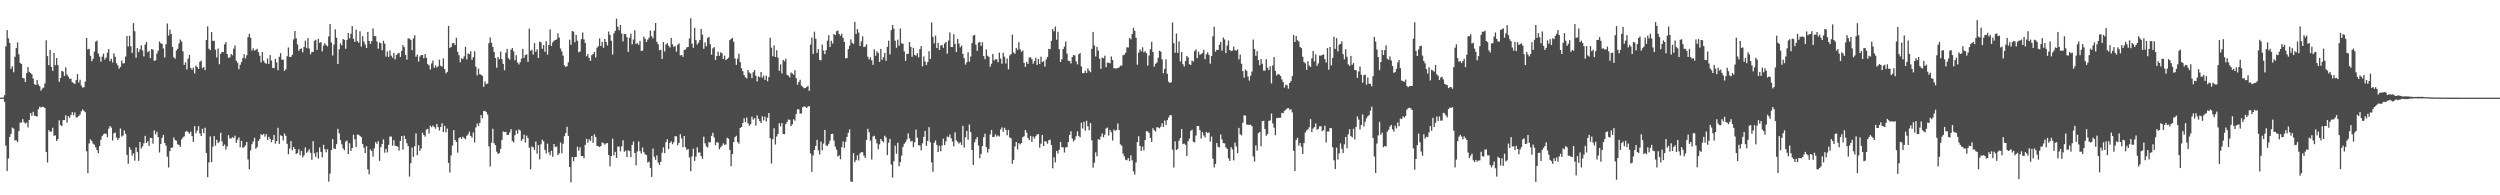 <?xml version="1.0" encoding="UTF-8"?>
<svg xmlns="http://www.w3.org/2000/svg" width="1920" height="150">
  <path d="M0 75.000h1v1.000H0zM1 75.000h1v1.000H1zM2 75.000h1v1.000H2zM3 73.114h1v5.090H3zM4 35.579h1v76.274H4zM5 23.132h1v108.261H5zM6 29.510h1v92.174H6zM7 33.013h1v72.155H7zM8 52.829h1v49.952H8zM9 50.977h1v47.003H9zM10 55.495h1v43.278H10zM11 43.574h1v64.242H11zM12 36.914h1v70.899H12zM13 32.586h1v76.497H13zM14 41.743h1v58.909H14zM15 48.308h1v45.895H15zM16 49.185h1v44.931H16zM17 59.864h1v31.647H17zM18 60.242h1v33.691H18zM19 63.041h1v31.824H19zM20 56.238h1v37.896H20zM21 51.438h1v46.429H21zM22 55.147h1v37.036H22zM23 56.121h1v30.710H23zM24 57.011h1v31.870H24zM25 60.378h1v25.506H25zM26 64.628h1v24.270H26zM27 65.271h1v23.858H27zM28 61.489h1v28.037H28zM29 64.875h1v19.031H29zM30 66.181h1v15.807H30zM31 69.628h1v12.900H31zM32 67.989h1v13.959H32zM33 67.291h1v14.843H33zM34 64.062h1v18.974H34zM35 30.949h1v85.819H35zM36 43.099h1v81.719H36zM37 50.089h1v49.896H37zM38 38.311h1v62.905H38zM39 51.417h1v49.592H39zM40 54.442h1v43.671H40zM41 40.683h1v63.612H41zM42 50.136h1v53.809H42zM43 44.619h1v63.655H43zM44 50.093h1v56.766H44zM45 62.838h1v29.579H45zM46 59.868h1v36.207H46zM47 54.408h1v42.414H47zM48 54.978h1v37.261H48zM49 58.341h1v33.882H49zM50 51.713h1v36.848H50zM51 57.316h1v36.892H51zM52 58.781h1v30.496H52zM53 60.460h1v29.918H53zM54 60.434h1v27.874H54zM55 63.140h1v22.964H55zM56 63.847h1v24.677H56zM57 64.562h1v21.807H57zM58 61.565h1v28.566H58zM59 56.920h1v33.173H59zM60 63.381h1v25.644H60zM61 61.230h1v26.691H61zM62 65.665h1v19.805H62zM63 67.297h1v16.782H63zM64 66.977h1v18.132H64zM65 62.623h1v23.547H65zM66 29.177h1v87.020H66zM67 37.874h1v95.090H67zM68 37.453h1v72.740H68zM69 42.841h1v64.156H69zM70 47.012h1v61.331H70zM71 45.104h1v65.193H71zM72 39.671h1v71.476H72zM73 32.036h1v81.099H73zM74 31.135h1v84.131H74zM75 41.136h1v76.588H75zM76 43.535h1v68.624H76zM77 47.312h1v60.067H77zM78 43.519h1v61.039H78zM79 41.160h1v61.968H79zM80 45.695h1v56.879H80zM81 44.170h1v58.522H81zM82 40.435h1v64.936H82zM83 37.575h1v61.226H83zM84 46.909h1v49.873H84zM85 45.086h1v52.886H85zM86 48.045h1v59.891H86zM87 40.968h1v61.437H87zM88 43.555h1v58.239H88zM89 48.572h1v57.105H89zM90 50.170h1v57.310H90zM91 52.746h1v53.351H91zM92 51.446h1v47.256H92zM93 46.425h1v58.439H93zM94 48.761h1v55.371H94zM95 48.522h1v51.681H95zM96 43.463h1v59.406H96zM97 27.713h1v91.241H97zM98 35.698h1v90.090H98zM99 27.435h1v85.585H99zM100 35.487h1v79.537H100zM101 40.645h1v78.849H101zM102 17.749h1v100.073H102zM103 23.993h1v99.425H103zM104 44.315h1v68.895H104zM105 36.929h1v79.884H105zM106 40.086h1v83.429H106zM107 37.911h1v71.134H107zM108 34.766h1v79.256H108zM109 38.710h1v73.713H109zM110 43.329h1v66.682H110zM111 34.276h1v70.080H111zM112 32.255h1v77.547H112zM113 40.123h1v68.347H113zM114 39.085h1v72.940H114zM115 44.636h1v61.198H115zM116 37.670h1v68.414H116zM117 38.156h1v72.164H117zM118 46.751h1v53.389H118zM119 46.349h1v56.817H119zM120 41.170h1v60.043H120zM121 38.967h1v66.427H121zM122 31.858h1v85.228H122zM123 33.213h1v77.317H123zM124 33.690h1v72.162H124zM125 37.204h1v66.438H125zM126 44.071h1v65.718H126zM127 33.938h1v77.931H127zM128 18.094h1v102.205H128zM129 27.310h1v101.300H129zM130 22.758h1v93.320H130zM131 26.058h1v87.419H131zM132 35.974h1v77.315H132zM133 43.991h1v61.600H133zM134 45.067h1v62.515H134zM135 38.732h1v69.366H135zM136 37.413h1v73.452H136zM137 33.353h1v77.959H137zM138 30.389h1v82.386H138zM139 31.949h1v75.160H139zM140 39.420h1v66.191H140zM141 49.803h1v54.886H141zM142 47.877h1v53.379H142zM143 53.289h1v47.280H143zM144 45.008h1v56.521H144zM145 42.175h1v60.525H145zM146 52.175h1v48.904H146zM147 53.593h1v50.937H147zM148 51.863h1v57.066H148zM149 56.431h1v40.460H149zM150 50.280h1v52.135H150zM151 51.484h1v48.834H151zM152 52.930h1v43.956H152zM153 47.468h1v55.015H153zM154 46.611h1v57.867H154zM155 52.376h1v46.536H155zM156 51.457h1v50.782H156zM157 53.852h1v44.260H157zM158 30.676h1v86.860H158zM159 20.253h1v115.767H159zM160 37.426h1v87.295H160zM161 38.494h1v66.266H161zM162 24.689h1v99.881H162zM163 31.381h1v81.376H163zM164 31.359h1v73.125H164zM165 38.077h1v73.784H165zM166 44.143h1v63.241H166zM167 37.218h1v72.647H167zM168 49.380h1v59.422H168zM169 41.294h1v60.650H169zM170 39.785h1v68.788H170zM171 40.017h1v72.195H171zM172 34.033h1v76.967H172zM173 32.374h1v82.586H173zM174 41.524h1v70.931H174zM175 44.372h1v59.408H175zM176 44.068h1v62.299H176zM177 41.493h1v64.907H177zM178 42.494h1v62.857H178zM179 37.389h1v68.586H179zM180 34.900h1v69.295H180zM181 46.657h1v63.000H181zM182 48.189h1v59.089H182zM183 53.156h1v52.387H183zM184 49.770h1v63.266H184zM185 47.681h1v60.490H185zM186 44.650h1v68.848H186zM187 41.693h1v71.295H187zM188 44.963h1v66.698H188zM189 42.460h1v66.588H189zM190 28.562h1v93.873H190zM191 25.943h1v104.106H191zM192 29.023h1v86.445H192zM193 38.793h1v71.975H193zM194 37.108h1v71.522H194zM195 38.933h1v66.906H195zM196 38.220h1v76.059H196zM197 37.473h1v75.510H197zM198 40.070h1v68.268H198zM199 42.776h1v64.039H199zM200 47.911h1v55.132H200zM201 40.004h1v63.750H201zM202 46.659h1v56.143H202zM203 48.218h1v56.766H203zM204 49.068h1v54.055H204zM205 45.013h1v62.484H205zM206 49.124h1v55.953H206zM207 42.364h1v64.354H207zM208 46.478h1v62.793H208zM209 52.117h1v55.299H209zM210 52.354h1v51.297H210zM211 45.221h1v65.094H211zM212 47.866h1v60.492H212zM213 53.970h1v44.163H213zM214 43.626h1v66.923H214zM215 40.810h1v63.035H215zM216 45.771h1v58.713H216zM217 45.860h1v61.955H217zM218 54.435h1v48.101H218zM219 53.255h1v51.062H219zM220 43.192h1v67.251H220zM221 36.430h1v82.055H221zM222 43.754h1v70.326H222zM223 43.599h1v64.769H223zM224 42.064h1v73.379H224zM225 30.247h1v82.697H225zM226 23.785h1v90.652H226zM227 29.452h1v88.945H227zM228 34.022h1v83.519H228zM229 39.031h1v75.591H229zM230 37.600h1v81.655H230zM231 37.149h1v78.754H231zM232 40.195h1v80.755H232zM233 36.086h1v83.258H233zM234 31.228h1v81.990H234zM235 36.965h1v80.403H235zM236 29.296h1v87.020H236zM237 37.253h1v77.404H237zM238 41.727h1v75.652H238zM239 39.957h1v82.757H239zM240 39.821h1v68.571H240zM241 31.326h1v86.405H241zM242 30.556h1v89.914H242zM243 38.304h1v78.565H243zM244 29.797h1v92.022H244zM245 32.890h1v80.288H245zM246 32.347h1v84.323H246zM247 39.415h1v81.438H247zM248 35.013h1v76.217H248zM249 33.111h1v81.497H249zM250 34.639h1v82.364H250zM251 35.621h1v79.015H251zM252 27.964h1v111.550H252zM253 18.448h1v114.881H253zM254 32.591h1v82.724H254zM255 42.579h1v64.241H255zM256 34.221h1v79.849H256zM257 22.546h1v91.855H257zM258 28.983h1v81.754H258zM259 49.179h1v49.785H259zM260 37.823h1v64.631H260zM261 33.344h1v74.291H261zM262 34.821h1v76.028H262zM263 29.929h1v84.046H263zM264 30.636h1v84.840H264zM265 37.407h1v71.349H265zM266 30.771h1v77.141H266zM267 25.319h1v92.958H267zM268 29.435h1v80.557H268zM269 25.919h1v90.014H269zM270 20.046h1v93.625H270zM271 29.723h1v73.768H271zM272 32.179h1v74.808H272zM273 22.727h1v90.258H273zM274 31.628h1v71.692H274zM275 32.839h1v70.638H275zM276 23.999h1v80.522H276zM277 35.779h1v69.482H277zM278 27.803h1v82.725H278zM279 31.885h1v81.473H279zM280 34.165h1v83.341H280zM281 36.843h1v75.488H281zM282 24.516h1v105.509H282zM283 31.455h1v102.419H283zM284 33.720h1v81.069H284zM285 31.602h1v84.435H285zM286 21.804h1v98.458H286zM287 27.583h1v86.261H287zM288 27.922h1v81.268H288zM289 31.909h1v78.535H289zM290 37.354h1v71.091H290zM291 32.654h1v90.885H291zM292 33.157h1v79.824H292zM293 38.533h1v72.059H293zM294 31.311h1v75.758H294zM295 33.501h1v83.734H295zM296 43.455h1v70.831H296zM297 39.492h1v77.525H297zM298 43.669h1v67.528H298zM299 38.752h1v66.156H299zM300 42.690h1v62.166H300zM301 44.290h1v67.621H301zM302 40.623h1v66.995H302zM303 45.553h1v66.353H303zM304 42.254h1v69.922H304zM305 41.028h1v71.666H305zM306 40.680h1v74.944H306zM307 43.658h1v64.557H307zM308 39.232h1v65.223H308zM309 34.601h1v80.295H309zM310 36.259h1v67.944H310zM311 42.158h1v64.634H311zM312 45.831h1v64.180H312zM313 29.479h1v82.688H313zM314 29.612h1v106.036H314zM315 30.660h1v94.650H315zM316 38.532h1v74.849H316zM317 29.563h1v90.928H317zM318 27.093h1v85.263H318zM319 43.551h1v58.938H319zM320 42.003h1v77.206H320zM321 47.247h1v64.255H321zM322 43.374h1v72.502H322zM323 42.313h1v71.687H323zM324 42.177h1v59.775H324zM325 44.675h1v58.931H325zM326 41.593h1v63.389H326zM327 44.381h1v55.118H327zM328 49.227h1v49.759H328zM329 50.171h1v52.327H329zM330 53.383h1v43.187H330zM331 48.718h1v48.956H331zM332 46.507h1v49.877H332zM333 52.092h1v45.324H333zM334 50.236h1v48.602H334zM335 51.778h1v43.416H335zM336 50.854h1v46.806H336zM337 45.801h1v54.525H337zM338 50.485h1v47.037H338zM339 51.131h1v43.491H339zM340 44.843h1v56.578H340zM341 53.040h1v43.551H341zM342 56.336h1v45.346H342zM343 55.206h1v43.558H343zM344 19.869h1v105.220H344zM345 36.810h1v95.686H345zM346 35.991h1v83.380H346zM347 33.228h1v78.588H347zM348 32.987h1v66.959H348zM349 34.627h1v72.918H349zM350 29.048h1v79.980H350zM351 39.803h1v77.379H351zM352 42.368h1v63.758H352zM353 47.800h1v57.488H353zM354 44.682h1v61.959H354zM355 45.380h1v59.614H355zM356 43.194h1v62.851H356zM357 35.888h1v71.106H357zM358 45.602h1v58.681H358zM359 41.052h1v62.188H359zM360 41.597h1v59.505H360zM361 39.337h1v65.061H361zM362 45.876h1v59.911H362zM363 43.875h1v57.838H363zM364 39.440h1v69.909H364zM365 51.248h1v46.607H365zM366 57.908h1v36.918H366zM367 52.661h1v44.025H367zM368 57.005h1v37.406H368zM369 57.284h1v31.061H369zM370 58.294h1v32.590H370zM371 66.698h1v18.668H371zM372 62.489h1v22.611H372zM373 64.546h1v21.516H373zM374 64.149h1v23.787H374zM375 33.187h1v79.249H375zM376 28.766h1v99.135H376zM377 32.744h1v76.870H377zM378 36.066h1v62.815H378zM379 39.949h1v70.062H379zM380 44.618h1v66.869H380zM381 52.044h1v64.433H381zM382 43.742h1v74.509H382zM383 45.478h1v72.115H383zM384 39.568h1v74.744H384zM385 45.443h1v62.048H385zM386 49.075h1v51.908H386zM387 53.972h1v47.529H387zM388 40.488h1v60.719H388zM389 37.603h1v66.083H389zM390 44.682h1v58.848H390zM391 45.821h1v55.841H391zM392 38.135h1v61.051H392zM393 36.912h1v71.317H393zM394 39.487h1v69.889H394zM395 46.281h1v57.597H395zM396 42.402h1v57.762H396zM397 47.969h1v54.789H397zM398 49.533h1v49.923H398zM399 47.787h1v52.376H399zM400 45.068h1v63.042H400zM401 37.473h1v69.341H401zM402 44.452h1v58.963H402zM403 42.196h1v67.209H403zM404 41.778h1v62.339H404zM405 47.501h1v58.562H405zM406 21.948h1v91.491H406zM407 39.023h1v91.014H407zM408 38.177h1v74.297H408zM409 41.858h1v71.366H409zM410 33.114h1v81.967H410zM411 39.737h1v69.002H411zM412 37.821h1v80.182H412zM413 44.459h1v67.005H413zM414 31.955h1v90.440H414zM415 32.489h1v78.367H415zM416 37.495h1v69.776H416zM417 34.596h1v73.922H417zM418 39.740h1v75.393H418zM419 31.642h1v86.257H419zM420 41.913h1v68.419H420zM421 34.566h1v82.489H421zM422 22.615h1v96.555H422zM423 35.380h1v80.366H423zM424 32.575h1v87.812H424zM425 31.283h1v79.321H425zM426 30.682h1v82.262H426zM427 30.312h1v82.165H427zM428 25.660h1v93.383H428zM429 28.898h1v88.904H429zM430 37.282h1v72.141H430zM431 39.514h1v78.185H431zM432 42.740h1v67.651H432zM433 50.198h1v54.394H433zM434 51.375h1v50.838H434zM435 50.791h1v46.657H435zM436 47.822h1v56.519H436zM437 30.477h1v97.721H437zM438 34.370h1v105.672H438zM439 23.794h1v96.801H439zM440 24.375h1v99.471H440zM441 32.469h1v88.231H441zM442 26.805h1v93.741H442zM443 31.273h1v81.399H443zM444 40.207h1v75.542H444zM445 39.540h1v73.568H445zM446 30.091h1v89.784H446zM447 24.961h1v94.838H447zM448 30.275h1v91.280H448zM449 33.053h1v78.181H449zM450 43.213h1v63.404H450zM451 41.561h1v68.044H451zM452 44.603h1v62.474H452zM453 46.754h1v61.490H453zM454 42.383h1v62.027H454zM455 41.449h1v68.259H455zM456 39.985h1v63.140H456zM457 44.077h1v61.096H457zM458 36.665h1v75.361H458zM459 35.459h1v76.993H459zM460 29.530h1v83.282H460zM461 35.375h1v76.821H461zM462 32.112h1v77.244H462zM463 36.691h1v73.276H463zM464 29.969h1v81.123H464zM465 32.252h1v77.897H465zM466 34.893h1v75.000H466zM467 24.241h1v94.793H467zM468 26.837h1v100.926H468zM469 31.306h1v88.673H469zM470 41.869h1v64.652H470zM471 25.635h1v93.669H471zM472 23.656h1v92.992H472zM473 14.360h1v106.911H473zM474 20.548h1v91.980H474zM475 23.168h1v89.487H475zM476 19.181h1v97.057H476zM477 25.688h1v86.718H477zM478 31.808h1v75.931H478zM479 26.051h1v90.466H479zM480 26.182h1v89.497H480zM481 28.565h1v92.057H481zM482 39.838h1v75.565H482zM483 29.011h1v86.999H483zM484 25.809h1v94.895H484zM485 34.115h1v77.212H485zM486 30.354h1v78.363H486zM487 23.219h1v94.271H487zM488 33.715h1v93.250H488zM489 33.106h1v83.226H489zM490 34.404h1v74.263H490zM491 31.394h1v84.689H491zM492 39.105h1v78.817H492zM493 38.871h1v74.461H493zM494 28.092h1v88.817H494zM495 29.786h1v88.759H495zM496 32.260h1v86.863H496zM497 30.422h1v94.356H497zM498 28.911h1v95.253H498zM499 23.474h1v105.513H499zM500 27.786h1v108.047H500zM501 29.509h1v84.554H501zM502 23.485h1v96.933H502zM503 17.650h1v105.130H503zM504 32.122h1v87.169H504zM505 33.946h1v90.921H505zM506 38.602h1v88.015H506zM507 38.198h1v86.063H507zM508 45.329h1v71.951H508zM509 32.373h1v80.808H509zM510 39.504h1v78.083H510zM511 34.085h1v75.108H511zM512 33.177h1v73.815H512zM513 35.161h1v79.327H513zM514 36.511h1v73.269H514zM515 29.066h1v79.472H515zM516 34.046h1v76.772H516zM517 36.042h1v73.178H517zM518 35.354h1v69.172H518zM519 39.706h1v65.027H519zM520 34.357h1v77.149H520zM521 33.284h1v76.442H521zM522 42.553h1v60.501H522zM523 42.232h1v64.013H523zM524 43.608h1v69.466H524zM525 38.408h1v66.038H525zM526 37.974h1v75.075H526zM527 36.369h1v78.730H527zM528 36.044h1v78.463H528zM529 29.531h1v91.422H529zM530 14.031h1v117.513H530zM531 33.541h1v86.566H531zM532 36.726h1v77.505H532zM533 21.422h1v102.112H533zM534 30.801h1v89.424H534zM535 34.176h1v79.013H535zM536 32.714h1v84.424H536zM537 30.667h1v86.358H537zM538 22.293h1v97.541H538zM539 26.623h1v95.372H539zM540 37.457h1v67.527H540zM541 32.552h1v77.536H541zM542 35.542h1v76.908H542zM543 29.149h1v84.105H543zM544 28.215h1v81.016H544zM545 33.928h1v75.416H545zM546 42.006h1v62.321H546zM547 37.099h1v64.818H547zM548 36.127h1v69.419H548zM549 46.012h1v65.496H549zM550 42.995h1v66.178H550zM551 39.713h1v69.902H551zM552 42.835h1v71.840H552zM553 40.213h1v72.916H553zM554 40.896h1v71.099H554zM555 45.316h1v64.766H555zM556 42.767h1v68.438H556zM557 46.192h1v64.791H557zM558 45.286h1v60.532H558zM559 44.290h1v62.254H559zM560 30.840h1v84.211H560zM561 29.837h1v97.820H561zM562 29.022h1v89.365H562zM563 31.990h1v77.073H563zM564 44.896h1v60.434H564zM565 49.814h1v54.407H565zM566 45.082h1v63.939H566zM567 41.169h1v69.158H567zM568 47.734h1v50.560H568zM569 52.430h1v45.102H569zM570 54.674h1v39.853H570zM571 57.630h1v33.260H571zM572 59.348h1v34.486H572zM573 60.275h1v30.056H573zM574 53.693h1v41.051H574zM575 55.719h1v40.803H575zM576 56.467h1v38.882H576zM577 60.002h1v29.524H577zM578 55.484h1v36.390H578zM579 53.783h1v36.922H579zM580 58.109h1v38.341H580zM581 62.503h1v26.136H581zM582 58.655h1v32.598H582zM583 59.363h1v33.611H583zM584 55.276h1v39.192H584zM585 59.630h1v29.727H585zM586 58.082h1v34.389H586zM587 61.322h1v28.354H587zM588 58.133h1v35.130H588zM589 62.423h1v28.010H589zM590 59.197h1v27.592H590zM591 28.986h1v77.156H591zM592 36.622h1v88.976H592zM593 43.187h1v63.655H593zM594 34.869h1v63.642H594zM595 43.764h1v67.257H595zM596 38.589h1v66.237H596zM597 44.229h1v58.636H597zM598 54.336h1v40.355H598zM599 49.454h1v47.601H599zM600 56.361h1v38.125H600zM601 46.090h1v56.754H601zM602 47.103h1v55.952H602zM603 45.100h1v50.190H603zM604 57.435h1v36.352H604zM605 58.109h1v33.682H605zM606 59.434h1v32.594H606zM607 55.683h1v41.176H607zM608 56.439h1v39.041H608zM609 57.388h1v34.225H609zM610 53.914h1v38.770H610zM611 60.040h1v27.546H611zM612 65.074h1v18.824H612zM613 62.989h1v21.043H613zM614 61.258h1v26.080H614zM615 65.732h1v21.336H615zM616 66.611h1v15.768H616zM617 67.804h1v13.909H617zM618 67.569h1v14.453H618zM619 66.938h1v16.025H619zM620 65.918h1v16.017H620zM621 69.786h1v11.644H621zM622 34.278h1v83.583H622zM623 28.795h1v103.151H623zM624 41.444h1v77.900H624zM625 24.335h1v90.911H625zM626 29.704h1v82.360H626zM627 40.654h1v66.773H627zM628 37.747h1v77.811H628zM629 45.979h1v72.700H629zM630 46.333h1v62.436H630zM631 34.192h1v81.220H631zM632 38.779h1v71.514H632zM633 41.588h1v58.197H633zM634 38.523h1v73.236H634zM635 31.242h1v80.751H635zM636 27.009h1v83.424H636zM637 36.034h1v71.902H637zM638 31.333h1v71.575H638zM639 33.460h1v69.264H639zM640 26.141h1v81.851H640zM641 26.924h1v85.693H641zM642 23.939h1v91.036H642zM643 23.448h1v96.786H643zM644 26.039h1v93.249H644zM645 27.453h1v94.858H645zM646 25.856h1v87.132H646zM647 29.039h1v79.628H647zM648 32.241h1v81.286H648zM649 44.818h1v64.038H649zM650 44.586h1v60.577H650zM651 37.710h1v64.235H651zM652 35.040h1v64.321H652zM653 30.210h1v109.198H653zM654 32.896h1v106.801H654zM655 33.750h1v83.878H655zM656 16.748h1v107.811H656zM657 26.081h1v96.903H657zM658 22.311h1v97.019H658zM659 24.964h1v98.290H659zM660 35.320h1v82.527H660zM661 31.793h1v85.056H661zM662 27.963h1v88.972H662zM663 36.205h1v83.353H663zM664 35.726h1v85.621H664zM665 34.015h1v73.518H665zM666 43.586h1v55.347H666zM667 45.649h1v56.004H667zM668 43.978h1v64.061H668zM669 46.337h1v76.202H669zM670 49.815h1v55.053H670zM671 37.924h1v66.366H671zM672 42.793h1v64.076H672zM673 39.424h1v70.690H673zM674 40.748h1v73.951H674zM675 47.580h1v63.310H675zM676 37.510h1v69.234H676zM677 45.916h1v62.261H677zM678 43.983h1v65.395H678zM679 40.600h1v63.648H679zM680 46.652h1v58.977H680zM681 36.007h1v83.096H681zM682 31.251h1v78.356H682zM683 41.791h1v64.871H683zM684 23.175h1v103.190H684zM685 19.225h1v117.185H685zM686 22.054h1v101.806H686zM687 31.260h1v80.634H687zM688 36.659h1v81.422H688zM689 30.481h1v79.147H689zM690 35.056h1v92.630H690zM691 21.866h1v102.674H691zM692 33.271h1v86.222H692zM693 33.640h1v79.145H693zM694 39.500h1v70.875H694zM695 46.765h1v62.414H695zM696 41.351h1v65.880H696zM697 41.368h1v61.007H697zM698 32.331h1v73.899H698zM699 36.010h1v72.712H699zM700 43.618h1v64.511H700zM701 36.717h1v76.354H701zM702 42.184h1v67.142H702zM703 42.746h1v56.771H703zM704 40.849h1v64.861H704zM705 44.013h1v67.501H705zM706 37.747h1v73.966H706zM707 35.416h1v80.142H707zM708 50.966h1v59.097H708zM709 43.315h1v61.798H709zM710 47.257h1v53.280H710zM711 49.993h1v62.052H711zM712 47.704h1v60.460H712zM713 39.334h1v58.347H713zM714 45.238h1v63.986H714zM715 17.268h1v107.462H715zM716 28.377h1v103.554H716zM717 33.297h1v76.307H717zM718 27.266h1v80.566H718zM719 36.869h1v74.365H719zM720 32.885h1v83.898H720zM721 38.369h1v73.565H721zM722 34.961h1v81.186H722zM723 34.584h1v77.148H723zM724 36.671h1v69.826H724zM725 33.388h1v78.024H725zM726 32.138h1v76.443H726zM727 41.241h1v63.616H727zM728 31.142h1v74.225H728zM729 24.899h1v78.454H729zM730 36.130h1v70.063H730zM731 36.168h1v72.607H731zM732 26.310h1v86.057H732zM733 33.684h1v67.956H733zM734 39.915h1v67.881H734zM735 29.926h1v79.010H735zM736 33.442h1v76.772H736zM737 36.369h1v72.926H737zM738 35.009h1v76.285H738zM739 41.364h1v55.285H739zM740 44.691h1v68.645H740zM741 49.628h1v55.826H741zM742 47.844h1v52.730H742zM743 40.178h1v67.185H743zM744 47.355h1v48.300H744zM745 43.474h1v57.990H745zM746 33.107h1v82.104H746zM747 27.294h1v99.433H747zM748 26.788h1v82.522H748zM749 34.347h1v72.607H749zM750 39.016h1v66.276H750zM751 32.734h1v78.982H751zM752 32.206h1v89.324H752zM753 35.211h1v83.078H753zM754 32.466h1v79.695H754zM755 43.009h1v62.399H755zM756 45.466h1v57.193H756zM757 37.919h1v75.201H757zM758 42.790h1v74.334H758zM759 43.675h1v70.692H759zM760 51.190h1v52.067H760zM761 48.896h1v50.889H761zM762 41.493h1v63.772H762zM763 46.419h1v58.750H763zM764 45.460h1v57.759H764zM765 45.562h1v59.290H765zM766 47.818h1v56.162H766zM767 40.386h1v64.471H767zM768 44.948h1v54.552H768zM769 48.945h1v48.935H769zM770 40.476h1v60.775H770zM771 43.516h1v54.600H771zM772 48.759h1v51.006H772zM773 44.937h1v58.959H773zM774 53.264h1v46.474H774zM775 42.569h1v62.991H775zM776 41.556h1v64.611H776zM777 26.634h1v99.079H777zM778 40.313h1v82.465H778zM779 41.320h1v71.157H779zM780 36.783h1v72.260H780zM781 38.256h1v76.521H781zM782 32.450h1v77.469H782zM783 37.873h1v73.002H783zM784 39.716h1v70.147H784zM785 38.754h1v66.726H785zM786 48.296h1v56.357H786zM787 51.308h1v48.535H787zM788 47.504h1v54.285H788zM789 49.100h1v56.816H789zM790 44.134h1v63.441H790zM791 43.984h1v60.347H791zM792 45.458h1v63.608H792zM793 48.891h1v55.901H793zM794 46.957h1v59.426H794zM795 44.364h1v60.307H795zM796 49.860h1v53.450H796zM797 45.242h1v57.671H797zM798 49.128h1v64.272H798zM799 43.522h1v66.841H799zM800 47.564h1v56.071H800zM801 46.991h1v65.132H801zM802 51.121h1v57.263H802zM803 45.607h1v63.181H803zM804 43.662h1v66.802H804zM805 37.534h1v70.121H805zM806 37.710h1v69.559H806zM807 31.405h1v79.952H807zM808 22.276h1v107.019H808zM809 24.050h1v96.712H809zM810 20.417h1v104.299H810zM811 30.457h1v85.484H811zM812 24.368h1v93.543H812zM813 37.768h1v77.288H813zM814 47.636h1v61.378H814zM815 45.528h1v67.483H815zM816 37.693h1v75.528H816zM817 35.784h1v81.353H817zM818 31.885h1v81.326H818zM819 41.143h1v71.876H819zM820 46.716h1v62.277H820zM821 46.820h1v56.778H821zM822 48.756h1v52.026H822zM823 43.842h1v62.629H823zM824 42.226h1v66.491H824zM825 42.578h1v64.735H825zM826 47.126h1v57.513H826zM827 49.483h1v51.422H827zM828 41.713h1v62.640H828zM829 40.720h1v64.775H829zM830 50.986h1v43.237H830zM831 56.226h1v42.477H831zM832 56.130h1v37.338H832zM833 54.297h1v46.078H833zM834 55.995h1v36.721H834zM835 52.478h1v44.507H835zM836 54.218h1v45.801H836zM837 55.440h1v39.016H837zM838 37.507h1v70.275H838zM839 24.468h1v104.283H839zM840 34.916h1v90.038H840zM841 43.372h1v73.615H841zM842 35.924h1v84.146H842zM843 38.846h1v67.994H843zM844 45.066h1v62.280H844zM845 52.832h1v52.083H845zM846 44.179h1v58.287H846zM847 44.736h1v60.760H847zM848 42.777h1v60.699H848zM849 51.680h1v46.956H849zM850 48.124h1v49.810H850zM851 48.205h1v55.887H851zM852 48.624h1v51.148H852zM853 43.367h1v58.207H853zM854 46.009h1v61.929H854zM855 52.451h1v47.087H855zM856 52.489h1v48.019H856zM857 52.604h1v47.182H857zM858 52.187h1v42.614H858zM859 51.787h1v48.087H859zM860 50.471h1v60.423H860zM861 50.328h1v61.520H861zM862 42.466h1v75.556H862zM863 41.991h1v77.997H863zM864 40.569h1v82.125H864zM865 36.297h1v86.786H865zM866 36.481h1v84.908H866zM867 29.172h1v94.452H867zM868 30.249h1v89.109H868zM869 26.141h1v97.000H869zM870 21.349h1v110.272H870zM871 23.684h1v110.381H871zM872 29.046h1v95.741H872zM873 49.668h1v59.435H873zM874 40.432h1v64.218H874zM875 37.922h1v74.124H875zM876 39.406h1v76.451H876zM877 36.346h1v76.272H877zM878 40.188h1v75.337H878zM879 39.331h1v68.251H879zM880 40.920h1v59.821H880zM881 50.376h1v50.539H881zM882 42.665h1v59.425H882zM883 37.782h1v68.226H883zM884 32.086h1v76.928H884zM885 39.949h1v58.535H885zM886 51.218h1v48.829H886zM887 48.943h1v52.062H887zM888 48.049h1v49.618H888zM889 44.334h1v53.617H889zM890 38.989h1v59.546H890zM891 39.648h1v57.616H891zM892 45.564h1v49.078H892zM893 56.200h1v41.323H893zM894 52.933h1v39.631H894zM895 45.563h1v50.394H895zM896 56.617h1v35.705H896zM897 62.742h1v27.492H897zM898 63.747h1v24.751H898zM899 63.069h1v25.418H899zM900 17.243h1v97.713H900zM901 33.181h1v95.525H901zM902 40.485h1v68.055H902zM903 25.716h1v89.504H903zM904 40.573h1v73.815H904zM905 31.839h1v76.201H905zM906 47.185h1v58.844H906zM907 39.966h1v59.168H907zM908 49.323h1v61.329H908zM909 51.122h1v59.164H909zM910 46.893h1v64.298H910zM911 42.931h1v76.758H911zM912 44.141h1v64.247H912zM913 49.334h1v57.040H913zM914 49.941h1v50.567H914zM915 46.493h1v53.096H915zM916 47.279h1v61.582H916zM917 39.222h1v70.164H917zM918 37.870h1v66.226H918zM919 44.644h1v52.139H919zM920 39.668h1v57.187H920zM921 42.165h1v57.769H921zM922 41.503h1v64.911H922zM923 40.657h1v60.815H923zM924 38.180h1v65.837H924zM925 45.407h1v60.152H925zM926 41.747h1v59.505H926zM927 40.122h1v62.128H927zM928 42.127h1v59.559H928zM929 48.906h1v59.850H929zM930 42.978h1v61.950H930zM931 27.944h1v93.947H931zM932 20.523h1v108.111H932zM933 39.734h1v86.263H933zM934 38.230h1v71.648H934zM935 38.335h1v74.424H935zM936 34.376h1v78.880H936zM937 32.277h1v71.046H937zM938 38.858h1v68.261H938zM939 28.870h1v81.004H939zM940 30.287h1v79.835H940zM941 40.773h1v72.428H941zM942 34.907h1v79.386H942zM943 31.074h1v90.540H943zM944 38.400h1v85.220H944zM945 39.263h1v73.780H945zM946 38.846h1v75.918H946zM947 35.738h1v87.441H947zM948 38.480h1v71.015H948zM949 38.956h1v73.510H949zM950 37.943h1v79.751H950zM951 45.614h1v52.569H951zM952 41.960h1v61.136H952zM953 48.956h1v55.012H953zM954 54.641h1v39.666H954zM955 59.622h1v28.945H955zM956 53.358h1v35.358H956zM957 54.411h1v41.296H957zM958 58.768h1v37.045H958zM959 61.897h1v34.072H959zM960 58.182h1v37.605H960zM961 54.932h1v41.991H961zM962 30.372h1v89.779H962zM963 37.586h1v86.514H963zM964 42.846h1v68.812H964zM965 39.259h1v76.418H965zM966 46.176h1v56.140H966zM967 50.044h1v51.224H967zM968 45.345h1v66.995H968zM969 48.943h1v44.016H969zM970 54.226h1v38.544H970zM971 54.247h1v44.888H971zM972 45.457h1v58.801H972zM973 52.007h1v50.927H973zM974 53.812h1v39.133H974zM975 50.850h1v41.553H975zM976 64.052h1v23.131H976zM977 50.286h1v44.489H977zM978 43.807h1v54.258H978zM979 54.480h1v49.411H979zM980 58.018h1v32.783H980zM981 56.778h1v33.718H981zM982 57.259h1v33.252H982zM983 58.399h1v31.946H983zM984 61.033h1v25.615H984zM985 63.030h1v24.025H985zM986 67.272h1v17.833H986zM987 65.037h1v19.306H987zM988 65.483h1v17.806H988zM989 68.077h1v14.937H989zM990 63.698h1v20.454H990zM991 62.137h1v21.898H991zM992 58.453h1v27.848H992zM993 26.731h1v89.098H993zM994 32.193h1v99.141H994zM995 27.628h1v79.856H995zM996 30.914h1v74.934H996zM997 31.831h1v79.972H997zM998 36.151h1v73.664H998zM999 36.944h1v75.742H999zM1000 43.498h1v74.742H1000zM1001 47.691h1v62.193H1001zM1002 48.619h1v53.092H1002zM1003 53.653h1v46.562H1003zM1004 47.113h1v52.228H1004zM1005 50.351h1v47.391H1005zM1006 51.386h1v40.085H1006zM1007 44.824h1v56.553H1007zM1008 39.105h1v59.584H1008zM1009 47.174h1v50.450H1009zM1010 41.803h1v53.046H1010zM1011 50.537h1v49.140H1011zM1012 48.678h1v50.269H1012zM1013 42.648h1v54.422H1013zM1014 42.687h1v54.274H1014zM1015 42.209h1v58.536H1015zM1016 41.838h1v58.131H1016zM1017 45.426h1v51.183H1017zM1018 48.011h1v61.479H1018zM1019 36.941h1v64.084H1019zM1020 53.494h1v47.531H1020zM1021 36.092h1v62.161H1021zM1022 50.226h1v48.284H1022zM1023 44.516h1v68.614H1023zM1024 28.196h1v94.877H1024zM1025 37.515h1v92.329H1025zM1026 29.339h1v84.012H1026zM1027 39.443h1v83.075H1027zM1028 34.320h1v83.514H1028zM1029 33.692h1v76.432H1029zM1030 31.742h1v82.485H1030zM1031 41.633h1v75.923H1031zM1032 45.587h1v65.267H1032zM1033 37.822h1v67.400H1033zM1034 43.560h1v70.240H1034zM1035 49.480h1v53.660H1035zM1036 50.611h1v48.598H1036zM1037 42.943h1v61.610H1037zM1038 49.748h1v55.766H1038zM1039 48.414h1v50.434H1039zM1040 53.708h1v53.401H1040zM1041 53.911h1v43.504H1041zM1042 59.839h1v29.558H1042zM1043 54.880h1v36.961H1043zM1044 50.982h1v48.441H1044zM1045 57.371h1v38.628H1045zM1046 63.473h1v24.423H1046zM1047 57.790h1v39.321H1047zM1048 57.342h1v36.123H1048zM1049 64.995h1v25.836H1049zM1050 59.514h1v29.770H1050zM1051 64.326h1v23.999H1051zM1052 64.356h1v20.740H1052zM1053 66.306h1v15.679H1053zM1054 58.507h1v47.435H1054zM1055 28.336h1v91.861H1055zM1056 31.956h1v100.845H1056zM1057 38.018h1v72.224H1057zM1058 43.816h1v60.099H1058zM1059 53.933h1v39.634H1059zM1060 47.553h1v55.934H1060zM1061 38.346h1v63.568H1061zM1062 42.312h1v70.800H1062zM1063 38.505h1v73.583H1063zM1064 34.829h1v77.756H1064zM1065 45.120h1v55.976H1065zM1066 45.869h1v53.802H1066zM1067 43.305h1v53.948H1067zM1068 46.364h1v49.571H1068zM1069 50.751h1v48.590H1069zM1070 55.960h1v45.154H1070zM1071 55.335h1v41.199H1071zM1072 52.845h1v45.785H1072zM1073 47.988h1v46.051H1073zM1074 46.116h1v50.800H1074zM1075 52.334h1v38.691H1075zM1076 61.837h1v29.678H1076zM1077 62.315h1v27.063H1077zM1078 62.848h1v27.426H1078zM1079 61.143h1v27.870H1079zM1080 66.013h1v18.253H1080zM1081 66.981h1v16.185H1081zM1082 66.107h1v16.618H1082zM1083 66.035h1v17.235H1083zM1084 66.045h1v18.385H1084zM1085 29.672h1v84.338H1085zM1086 17.100h1v113.224H1086zM1087 39.117h1v82.984H1087zM1088 42.992h1v68.479H1088zM1089 37.916h1v64.682H1089zM1090 35.438h1v73.801H1090zM1091 35.092h1v81.286H1091zM1092 42.693h1v76.951H1092zM1093 46.843h1v56.297H1093zM1094 48.640h1v57.791H1094zM1095 53.034h1v51.965H1095zM1096 56.483h1v48.806H1096zM1097 51.658h1v50.043H1097zM1098 61.755h1v35.098H1098zM1099 53.558h1v46.854H1099zM1100 54.155h1v36.370H1100zM1101 55.041h1v42.553H1101zM1102 49.843h1v44.455H1102zM1103 57.013h1v32.531H1103zM1104 58.220h1v34.808H1104zM1105 61.485h1v27.968H1105zM1106 59.468h1v33.225H1106zM1107 58.946h1v33.645H1107zM1108 60.998h1v25.614H1108zM1109 64.297h1v22.839H1109zM1110 65.005h1v23.649H1110zM1111 65.350h1v24.738H1111zM1112 67.700h1v16.053H1112zM1113 66.897h1v15.665H1113zM1114 66.842h1v16.075H1114zM1115 68.139h1v14.167H1115zM1116 51.604h1v48.760H1116zM1117 36.596h1v92.018H1117zM1118 34.045h1v88.515H1118zM1119 44.625h1v63.850H1119zM1120 47.430h1v57.599H1120zM1121 46.967h1v56.645H1121zM1122 48.452h1v56.392H1122zM1123 46.951h1v60.068H1123zM1124 45.165h1v59.570H1124zM1125 51.571h1v54.541H1125zM1126 41.978h1v65.524H1126zM1127 27.921h1v89.198H1127zM1128 27.759h1v93.582H1128zM1129 26.341h1v93.200H1129zM1130 33.469h1v84.537H1130zM1131 32.771h1v90.344H1131zM1132 37.301h1v87.134H1132zM1133 39.832h1v82.937H1133zM1134 46.327h1v77.774H1134zM1135 43.102h1v80.181H1135zM1136 35.465h1v87.716H1136zM1137 26.768h1v89.786H1137zM1138 24.395h1v95.606H1138zM1139 24.283h1v95.952H1139zM1140 23.597h1v91.321H1140zM1141 31.465h1v83.336H1141zM1142 32.376h1v86.900H1142zM1143 38.635h1v80.689H1143zM1144 40.313h1v86.533H1144zM1145 33.335h1v95.251H1145zM1146 33.159h1v93.703H1146zM1147 28.104h1v95.946H1147zM1148 24.957h1v104.289H1148zM1149 29.847h1v105.780H1149zM1150 31.855h1v88.611H1150zM1151 31.970h1v89.395H1151zM1152 23.106h1v103.951H1152zM1153 22.438h1v99.180H1153zM1154 21.753h1v105.623H1154zM1155 28.949h1v89.160H1155zM1156 25.673h1v98.318H1156zM1157 19.278h1v103.865H1157zM1158 27.046h1v83.261H1158zM1159 30.134h1v83.532H1159zM1160 31.672h1v73.585H1160zM1161 36.485h1v76.164H1161zM1162 38.901h1v73.446H1162zM1163 32.191h1v83.042H1163zM1164 39.281h1v72.672H1164zM1165 32.444h1v81.981H1165zM1166 34.514h1v83.942H1166zM1167 33.864h1v80.945H1167zM1168 33.262h1v79.841H1168zM1169 35.035h1v72.076H1169zM1170 41.601h1v64.578H1170zM1171 49.912h1v60.664H1171zM1172 39.905h1v70.398H1172zM1173 41.871h1v61.772H1173zM1174 43.289h1v66.381H1174zM1175 41.531h1v71.655H1175zM1176 32.427h1v86.395H1176zM1177 38.294h1v72.739H1177zM1178 30.507h1v82.968H1178zM1179 19.170h1v120.539H1179zM1180 29.021h1v98.408H1180zM1181 25.445h1v92.032H1181zM1182 28.494h1v88.807H1182zM1183 33.217h1v90.476H1183zM1184 24.156h1v90.896H1184zM1185 35.208h1v78.367H1185zM1186 38.372h1v73.840H1186zM1187 36.766h1v72.599H1187zM1188 30.972h1v84.626H1188zM1189 33.521h1v85.288H1189zM1190 30.095h1v92.724H1190zM1191 34.551h1v89.310H1191zM1192 29.399h1v96.440H1192zM1193 30.051h1v91.530H1193zM1194 27.600h1v96.037H1194zM1195 26.024h1v94.900H1195zM1196 23.099h1v101.117H1196zM1197 26.908h1v93.243H1197zM1198 38.398h1v79.651H1198zM1199 41.461h1v79.077H1199zM1200 32.879h1v81.077H1200zM1201 25.448h1v89.295H1201zM1202 31.258h1v81.010H1202zM1203 35.171h1v77.946H1203zM1204 33.613h1v85.934H1204zM1205 30.799h1v88.862H1205zM1206 39.776h1v80.559H1206zM1207 38.381h1v82.250H1207zM1208 38.994h1v73.122H1208zM1209 18.514h1v105.611H1209zM1210 29.041h1v105.708H1210zM1211 28.738h1v91.158H1211zM1212 21.851h1v103.210H1212zM1213 32.232h1v84.842H1213zM1214 31.219h1v97.410H1214zM1215 32.992h1v88.774H1215zM1216 35.535h1v83.199H1216zM1217 45.034h1v66.928H1217zM1218 35.365h1v81.707H1218zM1219 42.595h1v63.329H1219zM1220 43.456h1v60.105H1220zM1221 35.373h1v73.510H1221zM1222 39.334h1v65.503H1222zM1223 38.213h1v71.328H1223zM1224 43.900h1v67.801H1224zM1225 39.326h1v69.520H1225zM1226 30.770h1v91.770H1226zM1227 30.618h1v88.904H1227zM1228 28.478h1v85.079H1228zM1229 31.340h1v92.876H1229zM1230 37.373h1v77.773H1230zM1231 37.097h1v71.993H1231zM1232 38.032h1v68.794H1232zM1233 37.895h1v63.579H1233zM1234 35.812h1v65.207H1234zM1235 39.494h1v65.695H1235zM1236 46.639h1v58.978H1236zM1237 40.734h1v59.440H1237zM1238 40.382h1v63.259H1238zM1239 48.313h1v50.116H1239zM1240 27.038h1v96.930H1240zM1241 20.069h1v117.962H1241zM1242 38.264h1v83.057H1242zM1243 40.900h1v66.497H1243zM1244 38.359h1v76.840H1244zM1245 26.008h1v83.815H1245zM1246 20.693h1v87.996H1246zM1247 33.531h1v78.785H1247zM1248 31.125h1v76.998H1248zM1249 26.971h1v86.079H1249zM1250 36.409h1v73.847H1250zM1251 34.420h1v80.607H1251zM1252 35.735h1v89.808H1252zM1253 41.453h1v83.502H1253zM1254 32.285h1v87.869H1254zM1255 32.696h1v82.567H1255zM1256 38.728h1v72.717H1256zM1257 33.832h1v82.987H1257zM1258 29.137h1v88.315H1258zM1259 27.997h1v85.368H1259zM1260 38.918h1v64.197H1260zM1261 37.040h1v70.580H1261zM1262 35.877h1v82.516H1262zM1263 28.829h1v88.619H1263zM1264 33.698h1v84.788H1264zM1265 27.327h1v85.802H1265zM1266 29.482h1v87.488H1266zM1267 25.843h1v87.810H1267zM1268 29.524h1v81.732H1268zM1269 36.429h1v79.222H1269zM1270 39.989h1v76.108H1270zM1271 16.979h1v105.552H1271zM1272 19.877h1v108.760H1272zM1273 26.024h1v90.159H1273zM1274 28.486h1v92.203H1274zM1275 37.766h1v87.073H1275zM1276 33.773h1v81.101H1276zM1277 31.051h1v91.913H1277zM1278 32.243h1v85.294H1278zM1279 40.940h1v65.858H1279zM1280 27.421h1v85.945H1280zM1281 20.352h1v91.652H1281zM1282 26.815h1v89.626H1282zM1283 41.856h1v68.243H1283zM1284 34.351h1v81.670H1284zM1285 40.486h1v72.322H1285zM1286 31.091h1v80.511H1286zM1287 36.195h1v80.557H1287zM1288 37.159h1v70.292H1288zM1289 43.757h1v72.508H1289zM1290 30.518h1v88.889H1290zM1291 30.173h1v82.834H1291zM1292 33.920h1v81.056H1292zM1293 37.458h1v82.597H1293zM1294 37.515h1v80.335H1294zM1295 39.131h1v68.321H1295zM1296 43.720h1v59.648H1296zM1297 37.521h1v72.906H1297zM1298 43.871h1v65.183H1298zM1299 45.166h1v67.382H1299zM1300 44.650h1v57.688H1300zM1301 46.618h1v55.743H1301zM1302 30.310h1v81.449H1302zM1303 33.621h1v94.868H1303zM1304 29.994h1v89.972H1304zM1305 36.523h1v79.196H1305zM1306 30.710h1v86.034H1306zM1307 30.921h1v78.708H1307zM1308 35.366h1v69.732H1308zM1309 46.014h1v63.619H1309zM1310 46.206h1v54.796H1310zM1311 39.553h1v71.620H1311zM1312 48.801h1v59.275H1312zM1313 52.642h1v43.231H1313zM1314 53.951h1v44.020H1314zM1315 56.117h1v46.273H1315zM1316 49.820h1v58.098H1316zM1317 52.758h1v48.686H1317zM1318 56.920h1v34.688H1318zM1319 51.946h1v42.870H1319zM1320 54.182h1v41.861H1320zM1321 53.448h1v42.751H1321zM1322 55.964h1v35.569H1322zM1323 57.940h1v35.361H1323zM1324 61.829h1v27.883H1324zM1325 58.568h1v35.152H1325zM1326 52.002h1v42.321H1326zM1327 54.740h1v40.645H1327zM1328 58.000h1v35.584H1328zM1329 58.552h1v32.999H1329zM1330 56.048h1v39.213H1330zM1331 57.287h1v40.909H1331zM1332 49.581h1v55.206H1332zM1333 28.971h1v88.562H1333zM1334 43.395h1v80.352H1334zM1335 45.639h1v65.565H1335zM1336 31.424h1v82.746H1336zM1337 36.763h1v73.874H1337zM1338 36.378h1v68.757H1338zM1339 47.425h1v54.026H1339zM1340 44.579h1v66.159H1340zM1341 48.561h1v65.338H1341zM1342 40.195h1v67.183H1342zM1343 41.762h1v54.820H1343zM1344 46.789h1v49.236H1344zM1345 50.202h1v52.520H1345zM1346 54.766h1v45.373H1346zM1347 51.699h1v44.413H1347zM1348 44.436h1v66.482H1348zM1349 45.841h1v50.695H1349zM1350 58.332h1v33.907H1350zM1351 55.321h1v39.675H1351zM1352 58.221h1v34.747H1352zM1353 51.893h1v47.591H1353zM1354 55.495h1v45.188H1354zM1355 52.468h1v50.965H1355zM1356 54.318h1v41.352H1356zM1357 59.530h1v28.602H1357zM1358 58.789h1v30.540H1358zM1359 59.020h1v32.218H1359zM1360 63.495h1v21.476H1360zM1361 67.872h1v14.365H1361zM1362 66.777h1v17.135H1362zM1363 51.795h1v41.223H1363zM1364 27.373h1v93.038H1364zM1365 32.799h1v100.030H1365zM1366 33.689h1v70.880H1366zM1367 38.849h1v76.547H1367zM1368 49.728h1v56.135H1368zM1369 45.835h1v56.466H1369zM1370 48.548h1v51.556H1370zM1371 43.420h1v71.124H1371zM1372 37.107h1v80.231H1372zM1373 31.090h1v88.962H1373zM1374 30.156h1v81.598H1374zM1375 39.310h1v78.425H1375zM1376 29.606h1v91.396H1376zM1377 30.046h1v92.021H1377zM1378 35.405h1v88.999H1378zM1379 32.803h1v89.198H1379zM1380 25.991h1v98.539H1380zM1381 30.549h1v90.909H1381zM1382 28.216h1v93.124H1382zM1383 28.266h1v93.369H1383zM1384 27.928h1v92.593H1384zM1385 28.658h1v89.950H1385zM1386 33.826h1v82.809H1386zM1387 24.153h1v94.135H1387zM1388 27.008h1v92.270H1388zM1389 26.296h1v96.447H1389zM1390 26.121h1v92.145H1390zM1391 23.975h1v94.831H1391zM1392 34.495h1v88.277H1392zM1393 26.682h1v90.597H1393zM1394 26.670h1v92.909H1394zM1395 24.618h1v105.393H1395zM1396 28.004h1v102.010H1396zM1397 26.604h1v102.451H1397zM1398 28.918h1v98.917H1398zM1399 30.782h1v89.296H1399zM1400 27.135h1v97.538H1400zM1401 22.237h1v94.712H1401zM1402 22.582h1v98.320H1402zM1403 28.609h1v88.612H1403zM1404 32.310h1v80.305H1404zM1405 33.890h1v81.933H1405zM1406 30.038h1v76.716H1406zM1407 18.735h1v89.560H1407zM1408 30.657h1v79.918H1408zM1409 31.932h1v70.845H1409zM1410 38.928h1v63.621H1410zM1411 37.707h1v71.937H1411zM1412 41.173h1v71.984H1412zM1413 46.893h1v58.364H1413zM1414 40.186h1v62.889H1414zM1415 41.119h1v68.247H1415zM1416 42.904h1v57.085H1416zM1417 32.561h1v73.172H1417zM1418 27.006h1v85.205H1418zM1419 29.366h1v90.881H1419zM1420 32.008h1v79.772H1420zM1421 28.440h1v81.313H1421zM1422 37.147h1v70.209H1422zM1423 43.955h1v72.284H1423zM1424 42.599h1v76.080H1424zM1425 27.838h1v76.892H1425zM1426 17.814h1v115.221H1426zM1427 27.009h1v92.317H1427zM1428 40.820h1v64.745H1428zM1429 39.196h1v72.852H1429zM1430 45.334h1v71.431H1430zM1431 36.926h1v86.941H1431zM1432 36.989h1v86.397H1432zM1433 38.917h1v77.748H1433zM1434 45.076h1v61.729H1434zM1435 42.832h1v62.330H1435zM1436 43.466h1v60.267H1436zM1437 31.978h1v72.925H1437zM1438 35.695h1v70.190H1438zM1439 41.029h1v66.523H1439zM1440 42.751h1v53.212H1440zM1441 51.116h1v47.163H1441zM1442 50.161h1v48.179H1442zM1443 49.088h1v46.912H1443zM1444 49.930h1v43.977H1444zM1445 53.789h1v42.858H1445zM1446 50.440h1v46.556H1446zM1447 49.708h1v47.876H1447zM1448 52.892h1v41.451H1448zM1449 49.345h1v42.015H1449zM1450 52.769h1v39.582H1450zM1451 52.730h1v40.678H1451zM1452 57.723h1v35.456H1452zM1453 56.647h1v36.620H1453zM1454 52.346h1v41.128H1454zM1455 58.527h1v34.532H1455zM1456 31.832h1v83.556H1456zM1457 20.732h1v112.753H1457zM1458 41.574h1v83.866H1458zM1459 43.344h1v65.565H1459zM1460 32.760h1v76.613H1460zM1461 45.573h1v69.666H1461zM1462 27.248h1v84.035H1462zM1463 50.655h1v50.473H1463zM1464 47.574h1v56.677H1464zM1465 31.149h1v80.235H1465zM1466 41.350h1v57.308H1466zM1467 49.445h1v46.834H1467zM1468 52.865h1v46.006H1468zM1469 55.615h1v38.251H1469zM1470 46.879h1v54.887H1470zM1471 44.716h1v48.337H1471zM1472 46.177h1v56.903H1472zM1473 43.760h1v59.223H1473zM1474 50.727h1v47.304H1474zM1475 52.088h1v41.251H1475zM1476 52.631h1v47.376H1476zM1477 46.734h1v54.235H1477zM1478 50.640h1v51.047H1478zM1479 49.627h1v49.310H1479zM1480 55.021h1v39.133H1480zM1481 57.360h1v37.079H1481zM1482 55.879h1v34.541H1482zM1483 60.105h1v31.487H1483zM1484 60.507h1v29.807H1484zM1485 63.226h1v23.968H1485zM1486 65.539h1v18.742H1486zM1487 42.445h1v63.336H1487zM1488 34.370h1v93.353H1488zM1489 32.173h1v88.304H1489zM1490 44.752h1v64.931H1490zM1491 38.783h1v66.168H1491zM1492 38.545h1v65.018H1492zM1493 45.567h1v51.908H1493zM1494 51.045h1v49.847H1494zM1495 47.340h1v53.482H1495zM1496 44.892h1v60.316H1496zM1497 38.854h1v66.794H1497zM1498 38.577h1v63.486H1498zM1499 42.332h1v53.686H1499zM1500 50.946h1v50.280H1500zM1501 46.169h1v55.561H1501zM1502 44.296h1v57.766H1502zM1503 49.490h1v55.634H1503zM1504 40.191h1v69.269H1504zM1505 41.494h1v69.747H1505zM1506 41.009h1v71.562H1506zM1507 35.506h1v77.543H1507zM1508 38.913h1v75.278H1508zM1509 39.317h1v74.684H1509zM1510 42.702h1v75.311H1510zM1511 40.394h1v73.126H1511zM1512 36.214h1v75.691H1512zM1513 33.895h1v78.385H1513zM1514 32.962h1v76.298H1514zM1515 32.275h1v82.507H1515zM1516 33.859h1v81.024H1516zM1517 29.158h1v87.083H1517zM1518 15.478h1v101.213H1518zM1519 28.001h1v101.936H1519zM1520 28.868h1v92.280H1520zM1521 21.258h1v98.115H1521zM1522 34.680h1v84.851H1522zM1523 28.988h1v90.178H1523zM1524 26.779h1v93.007H1524zM1525 26.912h1v94.899H1525zM1526 25.206h1v96.161H1526zM1527 28.054h1v88.885H1527zM1528 26.851h1v91.505H1528zM1529 33.694h1v82.513H1529zM1530 28.892h1v92.617H1530zM1531 31.183h1v85.349H1531zM1532 26.156h1v91.656H1532zM1533 25.650h1v97.828H1533zM1534 27.729h1v88.678H1534zM1535 27.403h1v88.220H1535zM1536 36.461h1v79.430H1536zM1537 35.787h1v83.464H1537zM1538 44.925h1v60.464H1538zM1539 39.112h1v70.551H1539zM1540 34.245h1v75.592H1540zM1541 29.069h1v86.089H1541zM1542 35.000h1v80.949H1542zM1543 32.386h1v82.930H1543zM1544 35.742h1v78.869H1544zM1545 32.349h1v84.769H1545zM1546 31.513h1v84.352H1546zM1547 31.803h1v87.515H1547zM1548 35.641h1v82.555H1548zM1549 31.994h1v85.289H1549zM1550 31.291h1v106.278H1550zM1551 31.027h1v87.509H1551zM1552 30.372h1v85.849H1552zM1553 34.522h1v85.063H1553zM1554 28.427h1v91.382H1554zM1555 35.629h1v81.198H1555zM1556 30.390h1v87.495H1556zM1557 23.941h1v95.554H1557zM1558 31.660h1v82.258H1558zM1559 30.392h1v93.819H1559zM1560 32.982h1v81.344H1560zM1561 36.809h1v84.846H1561zM1562 30.508h1v83.523H1562zM1563 30.940h1v84.483H1563zM1564 32.208h1v86.577H1564zM1565 37.476h1v85.117H1565zM1566 37.884h1v77.835H1566zM1567 33.910h1v78.723H1567zM1568 29.312h1v83.196H1568zM1569 36.641h1v73.521H1569zM1570 33.013h1v74.267H1570zM1571 37.482h1v75.664H1571zM1572 42.848h1v63.101H1572zM1573 39.624h1v70.028H1573zM1574 31.782h1v76.519H1574zM1575 43.315h1v62.507H1575zM1576 40.260h1v67.872H1576zM1577 38.757h1v77.098H1577zM1578 36.450h1v73.218H1578zM1579 36.816h1v72.397H1579zM1580 24.524h1v97.058H1580zM1581 36.087h1v80.313H1581zM1582 38.988h1v75.369H1582zM1583 38.864h1v83.074H1583zM1584 38.872h1v78.159H1584zM1585 27.833h1v82.910H1585zM1586 37.129h1v65.383H1586zM1587 42.445h1v72.593H1587zM1588 42.656h1v72.164H1588zM1589 39.936h1v71.778H1589zM1590 40.913h1v75.569H1590zM1591 40.480h1v69.477H1591zM1592 52.798h1v47.455H1592zM1593 50.962h1v45.705H1593zM1594 42.745h1v66.280H1594zM1595 34.053h1v69.491H1595zM1596 31.865h1v79.097H1596zM1597 42.366h1v74.339H1597zM1598 38.133h1v78.226H1598zM1599 33.908h1v84.430H1599zM1600 36.412h1v77.375H1600zM1601 46.955h1v61.193H1601zM1602 49.804h1v49.362H1602zM1603 48.093h1v57.567H1603zM1604 42.332h1v66.492H1604zM1605 37.307h1v72.161H1605zM1606 38.372h1v70.585H1606zM1607 34.888h1v70.828H1607zM1608 32.460h1v74.411H1608zM1609 39.527h1v73.140H1609zM1610 34.035h1v70.099H1610zM1611 31.418h1v88.465H1611zM1612 26.476h1v105.927H1612zM1613 26.370h1v87.055H1613zM1614 32.960h1v82.712H1614zM1615 26.825h1v82.459H1615zM1616 27.964h1v87.252H1616zM1617 21.543h1v86.994H1617zM1618 38.573h1v80.552H1618zM1619 39.633h1v68.872H1619zM1620 34.675h1v76.471H1620zM1621 41.014h1v60.839H1621zM1622 38.997h1v65.477H1622zM1623 36.143h1v80.404H1623zM1624 40.670h1v71.134H1624zM1625 41.874h1v66.793H1625zM1626 36.376h1v72.809H1626zM1627 37.857h1v64.649H1627zM1628 40.952h1v68.117H1628zM1629 34.637h1v77.751H1629zM1630 36.840h1v70.542H1630zM1631 34.851h1v72.959H1631zM1632 32.126h1v84.053H1632zM1633 34.088h1v77.876H1633zM1634 36.654h1v77.028H1634zM1635 30.988h1v79.758H1635zM1636 37.033h1v69.753H1636zM1637 33.065h1v78.175H1637zM1638 33.980h1v77.122H1638zM1639 36.001h1v71.115H1639zM1640 34.574h1v69.512H1640zM1641 32.955h1v86.642H1641zM1642 27.846h1v99.985H1642zM1643 29.457h1v96.773H1643zM1644 30.631h1v85.504H1644zM1645 38.355h1v77.181H1645zM1646 29.367h1v80.173H1646zM1647 38.140h1v84.908H1647zM1648 31.421h1v88.610H1648zM1649 43.186h1v72.095H1649zM1650 37.597h1v84.816H1650zM1651 31.579h1v85.778H1651zM1652 31.598h1v85.385H1652zM1653 38.310h1v72.557H1653zM1654 31.644h1v83.604H1654zM1655 39.890h1v65.589H1655zM1656 50.672h1v48.525H1656zM1657 47.073h1v53.280H1657zM1658 48.374h1v51.516H1658zM1659 51.123h1v43.559H1659zM1660 45.213h1v50.013H1660zM1661 45.140h1v54.756H1661zM1662 52.637h1v43.307H1662zM1663 56.567h1v37.855H1663zM1664 52.668h1v43.325H1664zM1665 45.380h1v50.261H1665zM1666 46.338h1v50.787H1666zM1667 48.536h1v46.658H1667zM1668 51.346h1v43.083H1668zM1669 55.836h1v34.506H1669zM1670 55.426h1v34.353H1670zM1671 52.829h1v35.941H1671zM1672 49.405h1v46.633H1672zM1673 38.940h1v80.222H1673zM1674 38.118h1v90.973H1674zM1675 47.661h1v62.516H1675zM1676 48.415h1v52.225H1676zM1677 51.089h1v52.336H1677zM1678 49.811h1v44.761H1678zM1679 49.983h1v59.526H1679zM1680 52.065h1v62.421H1680zM1681 53.868h1v51.035H1681zM1682 49.345h1v53.178H1682zM1683 60.385h1v29.115H1683zM1684 64.721h1v22.349H1684zM1685 62.022h1v29.001H1685zM1686 62.328h1v24.651H1686zM1687 59.601h1v29.772H1687zM1688 53.136h1v38.777H1688zM1689 55.634h1v33.084H1689zM1690 58.860h1v30.413H1690zM1691 58.795h1v33.962H1691zM1692 57.503h1v31.098H1692zM1693 62.101h1v25.420H1693zM1694 58.444h1v28.497H1694zM1695 64.733h1v20.052H1695zM1696 63.462h1v21.791H1696zM1697 63.871h1v20.202H1697zM1698 66.585h1v18.280H1698zM1699 63.472h1v24.391H1699zM1700 64.305h1v25.731H1700zM1701 64.943h1v22.769H1701zM1702 64.852h1v20.850H1702zM1703 50.031h1v47.818H1703zM1704 30.751h1v95.173H1704zM1705 40.317h1v75.428H1705zM1706 37.862h1v74.647H1706zM1707 30.075h1v77.923H1707zM1708 43.984h1v57.950H1708zM1709 47.927h1v50.007H1709zM1710 44.805h1v55.260H1710zM1711 47.868h1v65.056H1711zM1712 50.202h1v56.218H1712zM1713 51.549h1v44.256H1713zM1714 53.643h1v35.654H1714zM1715 52.842h1v43.822H1715zM1716 54.574h1v44.569H1716zM1717 51.648h1v44.734H1717zM1718 55.659h1v40.125H1718zM1719 51.381h1v44.188H1719zM1720 45.835h1v52.950H1720zM1721 52.393h1v38.376H1721zM1722 60.370h1v33.443H1722zM1723 59.956h1v31.760H1723zM1724 61.598h1v26.571H1724zM1725 61.495h1v28.452H1725zM1726 57.817h1v30.786H1726zM1727 63.509h1v21.217H1727zM1728 63.257h1v21.311H1728zM1729 64.621h1v23.083H1729zM1730 64.206h1v21.835H1730zM1731 63.682h1v20.579H1731zM1732 63.634h1v21.469H1732zM1733 62.361h1v22.309H1733zM1734 38.693h1v64.055H1734zM1735 30.575h1v101.121H1735zM1736 31.834h1v87.846H1736zM1737 40.466h1v63.725H1737zM1738 46.568h1v60.298H1738zM1739 55.583h1v47.082H1739zM1740 37.710h1v60.811H1740zM1741 32.614h1v80.900H1741zM1742 38.772h1v70.650H1742zM1743 37.467h1v66.955H1743zM1744 39.868h1v59.396H1744zM1745 48.081h1v43.795H1745zM1746 45.446h1v55.822H1746zM1747 46.613h1v54.670H1747zM1748 41.941h1v60.553H1748zM1749 42.327h1v60.393H1749zM1750 39.727h1v67.260H1750zM1751 37.615h1v65.476H1751zM1752 33.800h1v71.652H1752zM1753 36.002h1v69.160H1753zM1754 34.360h1v68.273H1754zM1755 38.876h1v61.170H1755zM1756 41.785h1v60.725H1756zM1757 43.529h1v53.662H1757zM1758 35.829h1v65.700H1758zM1759 40.494h1v63.712H1759zM1760 36.980h1v65.251H1760zM1761 42.271h1v63.474H1761zM1762 39.360h1v72.147H1762zM1763 40.210h1v70.994H1763zM1764 31.843h1v77.115H1764zM1765 40.815h1v75.729H1765zM1766 20.214h1v114.700H1766zM1767 31.599h1v101.388H1767zM1768 35.324h1v82.421H1768zM1769 27.073h1v92.611H1769zM1770 28.758h1v87.661H1770zM1771 27.301h1v87.490H1771zM1772 33.647h1v81.429H1772zM1773 33.004h1v72.681H1773zM1774 40.814h1v65.690H1774zM1775 35.768h1v68.056H1775zM1776 41.599h1v66.271H1776zM1777 40.291h1v70.440H1777zM1778 39.800h1v59.549H1778zM1779 48.501h1v55.415H1779zM1780 50.759h1v50.305H1780zM1781 44.447h1v61.424H1781zM1782 50.475h1v57.375H1782zM1783 47.487h1v49.480H1783zM1784 37.305h1v69.518H1784zM1785 46.634h1v50.125H1785zM1786 53.275h1v43.486H1786zM1787 54.213h1v37.995H1787zM1788 56.367h1v41.727H1788zM1789 55.302h1v38.238H1789zM1790 57.475h1v34.447H1790zM1791 60.197h1v31.563H1791zM1792 57.702h1v33.943H1792zM1793 60.086h1v30.186H1793zM1794 59.868h1v28.551H1794zM1795 60.794h1v30.723H1795zM1796 33.146h1v70.619H1796zM1797 25.287h1v104.621H1797zM1798 29.132h1v84.414H1798zM1799 26.286h1v85.605H1799zM1800 26.678h1v89.693H1800zM1801 29.810h1v83.004H1801zM1802 40.564h1v67.479H1802zM1803 41.023h1v65.600H1803zM1804 50.765h1v50.041H1804zM1805 51.955h1v44.129H1805zM1806 38.279h1v64.906H1806zM1807 37.325h1v71.434H1807zM1808 39.359h1v62.412H1808zM1809 55.604h1v44.953H1809zM1810 59.068h1v29.068H1810zM1811 60.662h1v28.459H1811zM1812 57.910h1v28.167H1812zM1813 58.917h1v31.790H1813zM1814 60.268h1v32.564H1814zM1815 57.671h1v35.045H1815zM1816 64.067h1v25.271H1816zM1817 61.443h1v29.580H1817zM1818 64.346h1v23.038H1818zM1819 62.255h1v27.375H1819zM1820 56.636h1v29.722H1820zM1821 67.511h1v18.964H1821zM1822 66.795h1v17.014H1822zM1823 68.128h1v14.045H1823zM1824 66.953h1v14.556H1824zM1825 68.304h1v12.121H1825zM1826 72.610h1v6.998H1826zM1827 71.288h1v8.195H1827zM1828 71.165h1v8.726H1828zM1829 71.101h1v8.280H1829zM1830 70.863h1v7.304H1830zM1831 70.678h1v7.533H1831zM1832 71.183h1v7.130H1832zM1833 73.004h1v4.342H1833zM1834 72.574h1v4.650H1834zM1835 72.519h1v4.135H1835zM1836 72.672h1v4.614H1836zM1837 72.463h1v5.438H1837zM1838 72.799h1v4.894H1838zM1839 73.615h1v3.080H1839zM1840 73.690h1v2.642H1840zM1841 73.315h1v3.677H1841zM1842 73.296h1v3.253H1842zM1843 73.627h1v2.823H1843zM1844 73.841h1v2.086H1844zM1845 74.179h1v1.699H1845zM1846 73.935h1v2.201H1846zM1847 74.048h1v2.014H1847zM1848 74.018h1v2.141H1848zM1849 74.022h1v1.996H1849zM1850 74.197h1v1.554H1850zM1851 74.248h1v1.472H1851zM1852 74.385h1v1.249H1852zM1853 74.454h1v1.140H1853zM1854 74.516h1v1.000H1854zM1855 74.326h1v1.148H1855zM1856 74.451h1v1.133H1856zM1857 74.349h1v1.240H1857zM1858 74.382h1v1.190H1858zM1859 74.468h1v1.122H1859zM1860 74.307h1v1.262H1860zM1861 74.584h1v1.000H1861zM1862 74.640h1v1.000H1862zM1863 74.634h1v1.000H1863zM1864 74.669h1v1.000H1864zM1865 74.641h1v1.000H1865zM1866 74.759h1v1.000H1866zM1867 74.828h1v1.000H1867zM1868 74.826h1v1.000H1868zM1869 74.856h1v1.000H1869zM1870 74.881h1v1.000H1870zM1871 74.896h1v1.000H1871zM1872 74.896h1v1.000H1872zM1873 74.923h1v1.000H1873zM1874 74.928h1v1.000H1874zM1875 74.928h1v1.000H1875zM1876 74.945h1v1.000H1876zM1877 74.945h1v1.000H1877zM1878 74.948h1v1.000H1878zM1879 74.957h1v1.000H1879zM1880 74.969h1v1.000H1880zM1881 74.968h1v1.000H1881zM1882 74.973h1v1.000H1882zM1883 74.975h1v1.000H1883zM1884 74.978h1v1.000H1884zM1885 74.976h1v1.000H1885zM1886 74.982h1v1.000H1886zM1887 74.973h1v1.000H1887zM1888 74.982h1v1.000H1888zM1889 74.985h1v1.000H1889zM1890 74.989h1v1.000H1890zM1891 74.985h1v1.000H1891zM1892 74.989h1v1.000H1892zM1893 74.990h1v1.000H1893zM1894 74.993h1v1.000H1894zM1895 74.991h1v1.000H1895zM1896 74.993h1v1.000H1896zM1897 74.993h1v1.000H1897zM1898 74.993h1v1.000H1898zM1899 74.995h1v1.000H1899zM1900 74.995h1v1.000H1900zM1901 74.996h1v1.000H1901zM1902 74.997h1v1.000H1902zM1903 74.997h1v1.000H1903zM1904 74.997h1v1.000H1904zM1905 74.997h1v1.000H1905zM1906 74.997h1v1.000H1906zM1907 74.997h1v1.000H1907zM1908 74.998h1v1.000H1908zM1909 74.998h1v1.000H1909zM1910 74.998h1v1.000H1910zM1911 74.998h1v1.000H1911zM1912 74.999h1v1.000H1912zM1913 74.999h1v1.000H1913zM1914 74.999h1v1.000H1914zM1915 74.999h1v1.000H1915zM1916 74.999h1v1.000H1916zM1917 74.999h1v1.000H1917zM1918 74.999h1v1.000H1918zM1919 74.999h1v1.000H1919z" fill="#4a4a4a"></path>
</svg>
